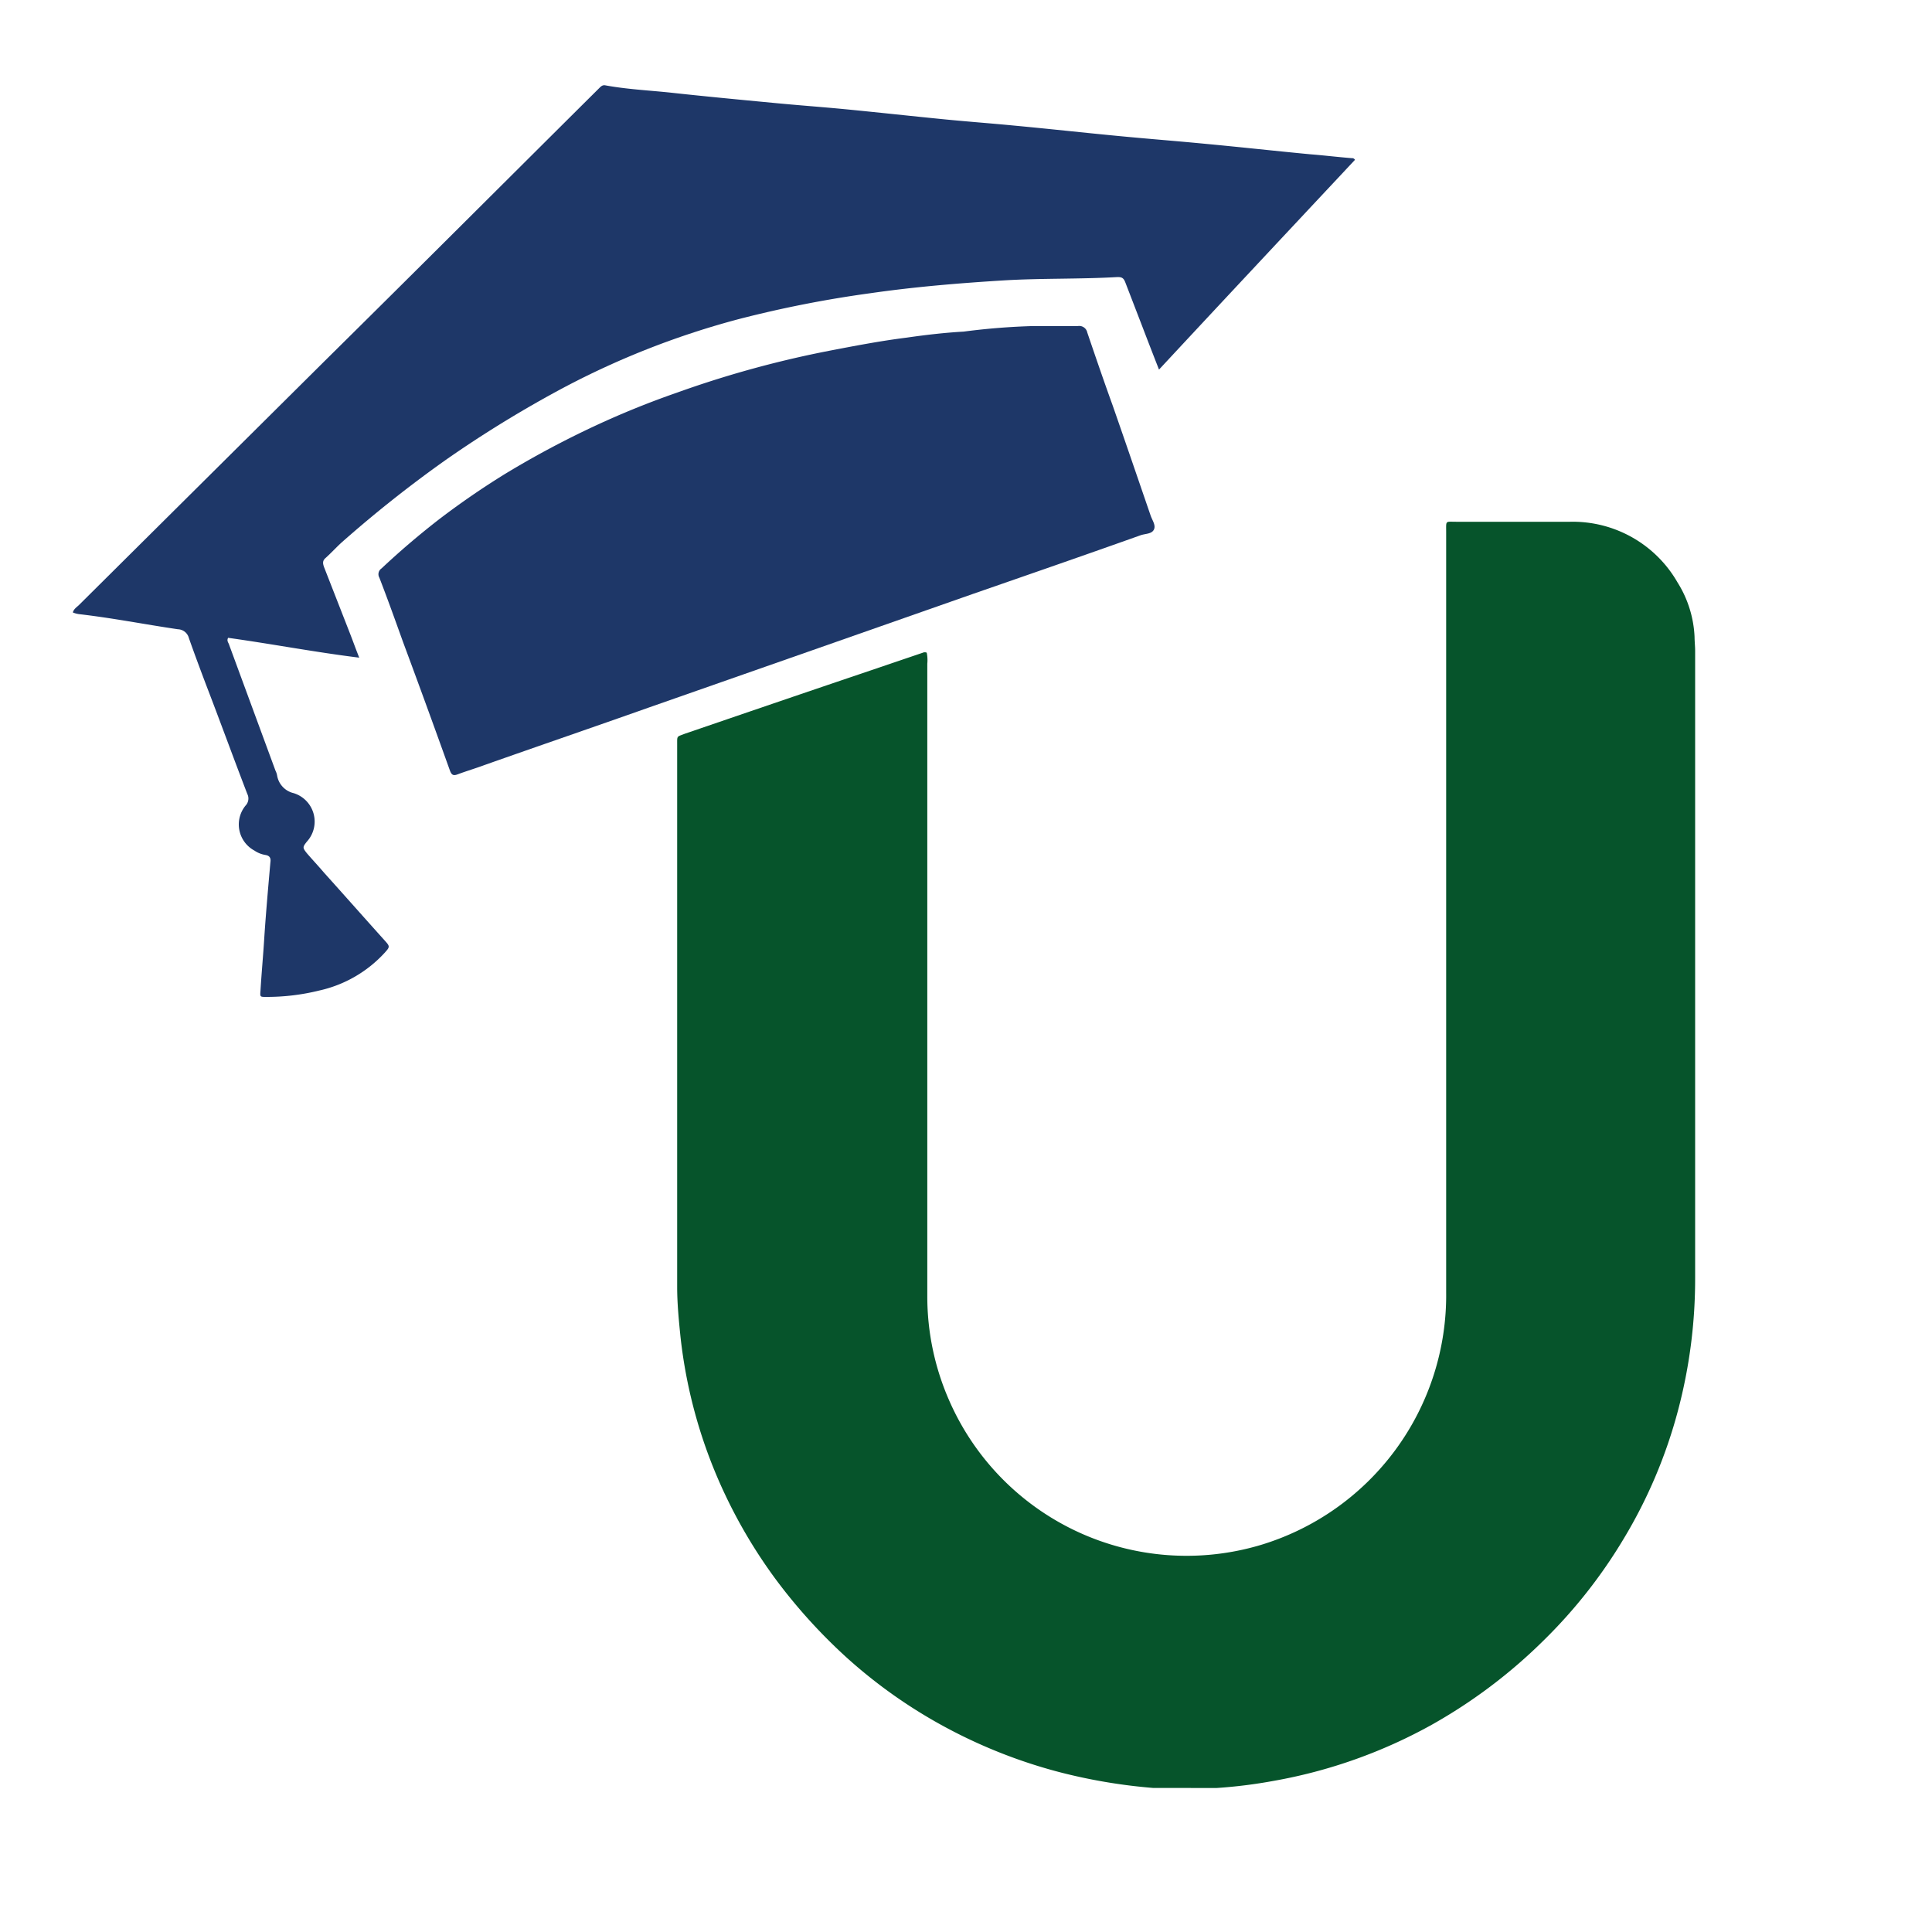 <svg xmlns="http://www.w3.org/2000/svg" width="30" height="30" viewBox="0 0 30 30">
  <g id="ulektz_app_icon" transform="translate(9783 -10494)">
    <rect id="Rectangle_18576" data-name="Rectangle 18576" width="30" height="30" transform="translate(-9783 10494)" fill="none"/>
    <g id="Ulektz_logo" data-name="Ulektz logo" transform="translate(-9785.629 10463.696)">
      <path id="Path_6917" data-name="Path 6917" d="M22.12,59.213a8.569,8.569,0,0,1-1.463-.248,7.991,7.991,0,0,1-1.693-.659,7.828,7.828,0,0,1-1.582-1.1,8.474,8.474,0,0,1-1.12-1.232,7.886,7.886,0,0,1-.787-1.317,7.68,7.68,0,0,1-.693-2.455c-.026-.257-.051-.513-.051-.77V43.014c0-.145-.009-.12.12-.171.9-.308,1.8-.616,2.711-.924l.984-.334a.072.072,0,0,1,.06,0,.561.561,0,0,1,.009.171v9.819a4.012,4.012,0,0,0,.334,1.608,4.023,4.023,0,0,0,4.841,2.258,4.05,4.05,0,0,0,2.882-3.926v-11.8c0-.188-.017-.163.154-.163h1.77a1.875,1.875,0,0,1,1.668.941,1.732,1.732,0,0,1,.265.847c0,.068.009.145.009.214v9.733a7.97,7.97,0,0,1-.265,2.061,7.657,7.657,0,0,1-.847,2,7.857,7.857,0,0,1-1.24,1.574,8.116,8.116,0,0,1-1.736,1.309,7.871,7.871,0,0,1-2.455.872,7.658,7.658,0,0,1-.889.111Z" transform="translate(-1.587 -1.146)" fill="#06542b"/>
      <path id="Path_6920" data-name="Path 6920" d="M20.626,36.043c-.094-.239-.18-.462-.265-.684l-.257-.667c-.026-.068-.051-.086-.12-.086-.582.034-1.172.017-1.753.051-.7.043-1.394.1-2.087.2a17.844,17.844,0,0,0-2.036.4,12.832,12.832,0,0,0-2.7,1.052A17.971,17.971,0,0,0,9.55,37.446,19.109,19.109,0,0,0,7.942,38.72c-.086.077-.171.171-.257.248-.051.043-.043.086-.026.137l.411,1.052c.043.111.086.231.137.359-.693-.086-1.36-.214-2.036-.308-.026.051.009.077.017.111l.718,1.95a.272.272,0,0,1,.026.077.338.338,0,0,0,.257.274.462.462,0,0,1,.205.753c-.068.086-.068.094,0,.18.086.1.18.2.265.3.316.351.633.71.949,1.061.077.086.077.094-.009.188a1.948,1.948,0,0,1-1.009.582,3.391,3.391,0,0,1-.83.1c-.094,0-.094,0-.086-.1.017-.282.043-.556.06-.838.026-.385.06-.77.094-1.155.009-.06-.009-.1-.077-.111a.424.424,0,0,1-.171-.068.461.461,0,0,1-.137-.7.158.158,0,0,0,.026-.18c-.214-.556-.419-1.12-.633-1.676-.094-.248-.188-.5-.274-.744a.182.182,0,0,0-.171-.137C4.88,40,4.376,39.9,3.854,39.84a.386.386,0,0,1-.094-.026c.017-.06.068-.086.1-.12l3.806-3.78c1.428-1.411,2.848-2.831,4.268-4.242.026-.026.051-.051.094-.043.325.06.659.077.992.111.547.06,1.086.111,1.634.163.351.034.71.06,1.069.094.53.051,1.069.111,1.6.163.351.034.7.06,1.052.094.547.051,1.086.111,1.634.163.445.043.889.077,1.334.12.547.051,1.086.111,1.634.163.214.017.428.043.641.06a.051.051,0,0,1,.051.026C22.653,33.871,21.644,34.948,20.626,36.043Z" fill="#1e3768"/>
      <path id="Path_6922" data-name="Path 6922" d="M19.471,36h.7a.127.127,0,0,1,.145.1c.128.376.257.753.393,1.129.2.573.393,1.138.59,1.711.026.077.086.154.051.222s-.128.06-.205.086c-.864.308-1.728.607-2.592.907l-2.566.9-2.489.872c-.847.3-1.693.59-2.54.889-.137.051-.282.094-.419.145-.068.026-.094.009-.12-.06-.239-.667-.479-1.326-.727-1.993-.12-.334-.239-.667-.368-1a.109.109,0,0,1,.034-.145c.282-.265.573-.513.881-.753a12.527,12.527,0,0,1,1.043-.718,14.523,14.523,0,0,1,1.394-.744,13.509,13.509,0,0,1,1.266-.513,16.07,16.07,0,0,1,2.361-.65c.4-.077.8-.154,1.206-.205.3-.043.59-.077.889-.094A10.611,10.611,0,0,1,19.471,36Z" transform="translate(-0.804 -0.633)" fill="#1e3768"/>
    </g>
  </g>
</svg>
